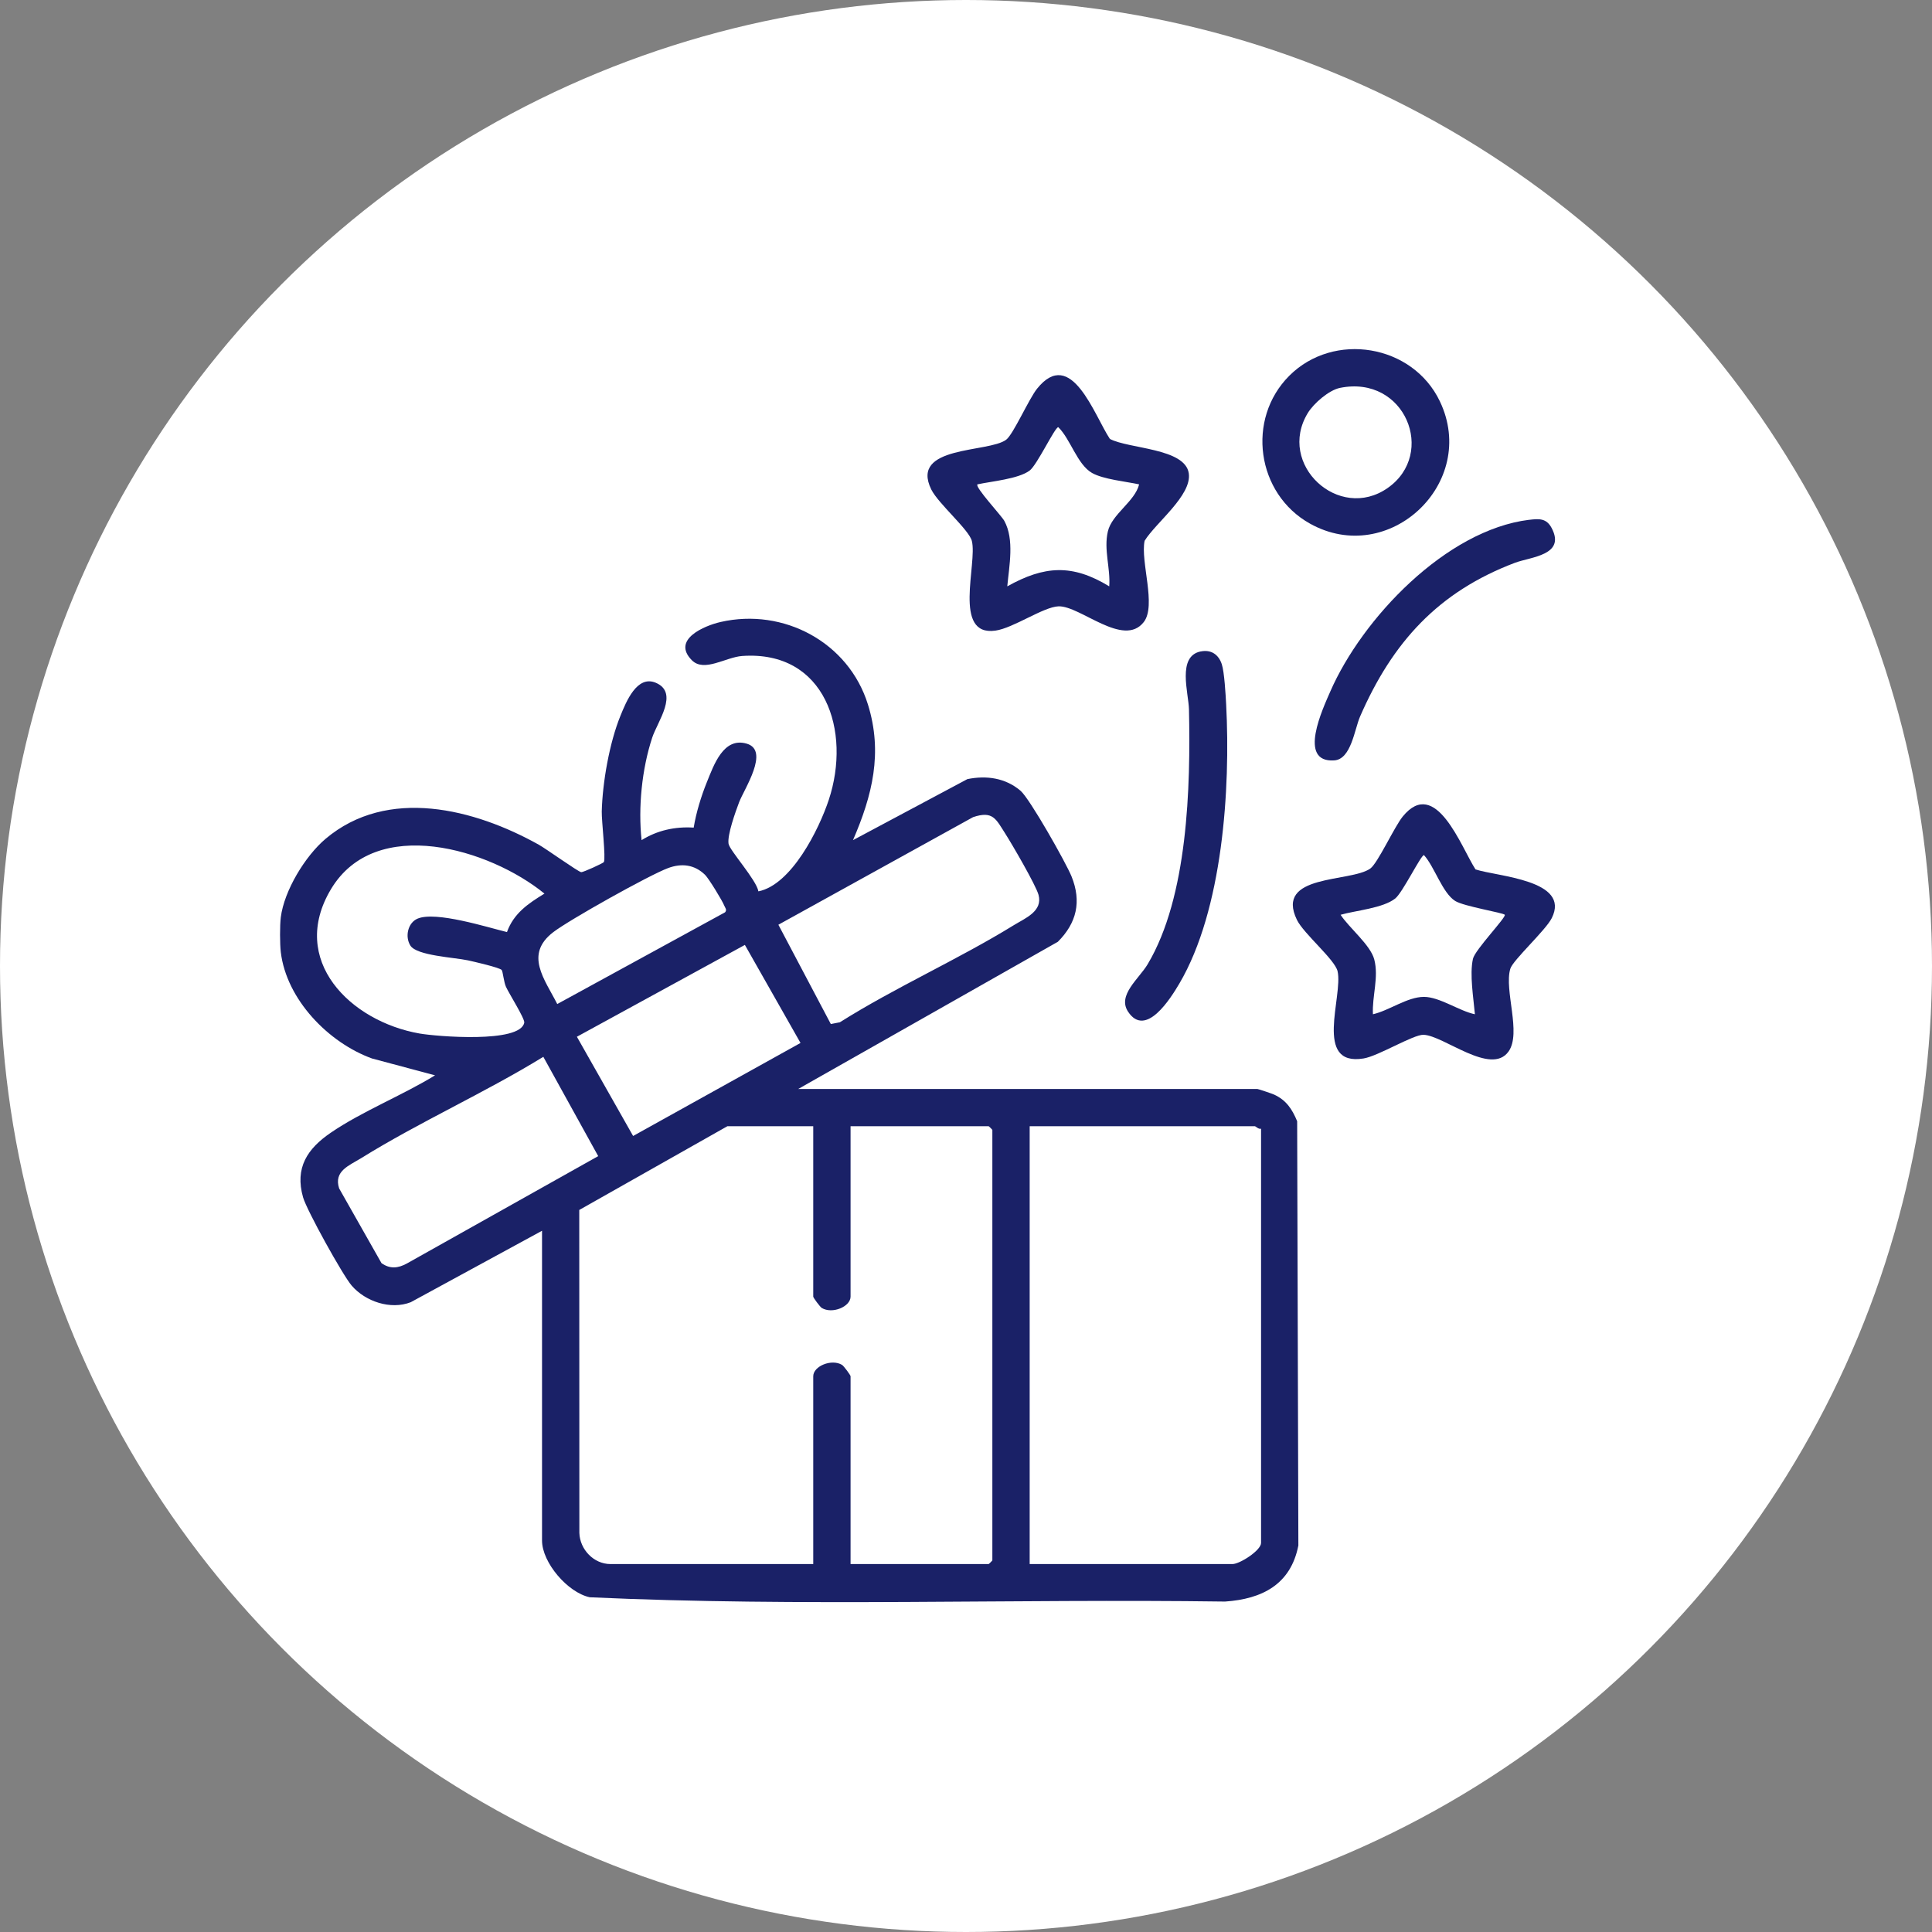 <svg width="164" height="164" viewBox="0 0 164 164" fill="none" xmlns="http://www.w3.org/2000/svg">
<rect x="0" y="0" width="164" height="164" fill="#808080" stroke="none"/>
<circle cx="82" cy="82" r="82" fill="white"/>
<path d="M23.836 77.862C24.124 75.602 25.901 72.671 27.633 71.207C32.901 66.76 40.284 68.659 45.729 71.7C46.361 72.053 49.067 73.994 49.332 74.034C49.498 74.059 51.2 73.272 51.256 73.182C51.442 72.885 51.062 69.672 51.081 68.888C51.143 66.416 51.733 63.05 52.667 60.76C53.155 59.56 54.075 57.281 55.669 57.958C57.663 58.804 55.81 61.256 55.364 62.613C54.481 65.296 54.165 68.541 54.461 71.317C55.79 70.484 57.308 70.152 58.885 70.253C59.088 68.998 59.523 67.579 59.999 66.405C60.595 64.938 61.41 62.545 63.388 63.127C65.365 63.708 63.165 66.983 62.742 68.095C62.443 68.885 61.723 70.879 61.844 71.624C61.935 72.189 64.214 74.697 64.378 75.664C67.185 75.103 69.518 70.414 70.353 67.892C72.28 62.069 70.071 55.187 63.001 55.684C61.608 55.783 59.776 57.089 58.738 56.053C56.972 54.29 59.805 53.108 61.17 52.798C66.522 51.576 72.038 54.527 73.677 59.806C74.949 63.902 74.055 67.505 72.407 71.317L82.115 66.137C83.74 65.804 85.357 66.038 86.629 67.124C87.411 67.79 90.498 73.252 90.963 74.406C91.818 76.533 91.397 78.345 89.798 79.944L67.761 92.437H106.726C106.802 92.437 107.973 92.832 108.15 92.914C109.191 93.391 109.685 94.152 110.111 95.176L110.213 131.19C109.567 134.502 107.135 135.733 103.992 135.95C86.029 135.702 67.969 136.41 50.063 135.586C48.198 135.191 46.011 132.649 46.011 130.767V104.475L34.864 110.541C33.155 111.207 31.013 110.479 29.851 109.128C29.089 108.242 26.039 102.735 25.726 101.637C25.012 99.126 26.09 97.51 28.076 96.153C30.726 94.341 34.165 92.979 36.93 91.28L31.595 89.856C27.882 88.518 24.318 84.842 23.836 80.825C23.754 80.142 23.748 78.545 23.836 77.868V77.862ZM70.526 86.927L71.293 86.777C76.024 83.795 81.328 81.451 86.065 78.531C87.025 77.941 88.537 77.354 88.156 75.958C87.927 75.126 85.902 71.65 85.326 70.75C84.536 69.517 84.285 68.8 82.601 69.364L66.074 78.497L70.526 86.927ZM43.035 79.118C43.61 77.526 44.84 76.694 46.217 75.856C41.573 72.064 31.894 69.141 28.099 75.472C24.476 81.516 29.744 86.704 35.615 87.731C37.017 87.977 44.169 88.583 44.502 86.808C44.564 86.481 43.21 84.34 42.953 83.773C42.764 83.355 42.688 82.478 42.589 82.342C42.445 82.139 40.171 81.617 39.714 81.519C38.56 81.27 35.381 81.124 34.839 80.272C34.351 79.504 34.625 78.319 35.457 77.975C37.009 77.332 41.328 78.703 43.035 79.12V79.118ZM47.303 85.229L61.548 77.442C61.734 77.222 61.554 77.067 61.478 76.872C61.317 76.457 60.166 74.573 59.853 74.265C58.961 73.393 57.875 73.258 56.721 73.684C55.118 74.276 48.336 78.074 46.962 79.129C44.493 81.025 46.231 83.113 47.303 85.229ZM48.968 88.002L53.742 96.429L67.953 88.532L63.23 80.21L48.971 88.005L48.968 88.002ZM46.121 89.709C41.145 92.767 35.606 95.239 30.663 98.308C29.651 98.937 28.305 99.4 28.79 100.884L32.382 107.221C33.104 107.737 33.792 107.661 34.54 107.252L50.779 98.139L46.121 89.709ZM69.03 95.6H61.746L49.171 102.709L49.18 130.129C49.225 131.529 50.404 132.767 51.82 132.767H69.033V116.824C69.033 115.969 70.585 115.323 71.476 115.859C71.62 115.947 72.201 116.728 72.201 116.824V132.767H83.921C83.944 132.767 84.237 132.474 84.237 132.451V95.916C84.237 95.893 83.944 95.6 83.921 95.6H72.201V110.064C72.201 110.919 70.65 111.565 69.758 111.029C69.614 110.942 69.033 110.16 69.033 110.064V95.6H69.03ZM107.044 95.811C106.838 95.879 106.587 95.6 106.517 95.6H87.405V132.767H104.618C105.242 132.767 107.047 131.608 107.047 130.973V95.811H107.044Z" fill="#1A2167"/>
<path d="M125.253 73.801C127.095 74.41 133.356 74.687 131.722 77.937C131.194 78.986 128.421 81.503 128.204 82.234C127.662 84.062 129.174 87.69 128.052 89.262C126.562 91.349 122.539 87.893 120.837 87.84C119.969 87.811 117.012 89.642 115.753 89.848C111.465 90.556 114.027 84.556 113.542 82.445C113.313 81.452 110.661 79.257 110.091 78.084C108.187 74.165 114.642 74.921 116.318 73.728C116.955 73.273 118.352 70.195 119.077 69.306C121.876 65.879 124.034 71.922 125.25 73.801H125.253ZM127.738 77.652C127.606 77.48 124.26 76.941 123.523 76.478C122.437 75.796 121.768 73.567 120.874 72.585C120.612 72.591 119.06 75.773 118.437 76.269C117.393 77.096 115.099 77.282 113.798 77.652C114.506 78.749 116.332 80.208 116.656 81.444C117.054 82.962 116.462 84.57 116.543 86.096C117.915 85.789 119.455 84.623 120.871 84.621C122.203 84.621 123.882 85.828 125.199 86.096C125.081 84.728 124.736 82.719 125.033 81.39C125.205 80.623 127.885 77.849 127.733 77.652H127.738Z" fill="#1A2167"/>
<path d="M94.213 37.258C95.821 38.11 100.598 38.034 100.911 40.178C101.187 42.054 98.101 44.371 97.161 45.908C96.794 47.672 98.183 51.404 97.088 52.806C95.367 55.013 91.694 51.41 89.854 51.469C88.576 51.511 86.026 53.317 84.496 53.531C80.834 54.048 82.984 47.835 82.496 45.917C82.254 44.963 79.644 42.751 79.051 41.549C77.209 37.797 83.91 38.452 85.41 37.326C86.017 36.869 87.335 33.858 88.04 32.984C90.938 29.395 92.887 35.261 94.216 37.261L94.213 37.258ZM96.696 41.115C95.584 40.875 93.649 40.689 92.698 40.147C91.442 39.433 90.864 37.258 89.832 36.26C89.538 36.271 88.031 39.479 87.4 39.947C86.435 40.661 84.172 40.855 82.97 41.115C82.736 41.341 85.016 43.778 85.252 44.215C86.121 45.798 85.665 48.024 85.504 49.773C88.649 48.019 91.016 47.855 94.159 49.773C94.272 48.208 93.68 46.676 94.041 45.113C94.382 43.64 96.34 42.568 96.696 41.115Z" fill="#1A2167"/>
<path d="M109.443 31.896C113.221 28.119 119.916 29.23 122.224 34.066C125.533 40.995 117.899 48.181 111.204 44.451C106.653 41.917 105.77 35.569 109.443 31.896ZM113.746 32.926C112.806 33.118 111.517 34.238 111.017 35.056C108.357 39.409 113.647 44.333 117.803 41.418C121.958 38.504 119.275 31.806 113.746 32.926Z" fill="#1A2167"/>
<path d="M101.917 55.301C102.803 55.117 103.441 55.56 103.712 56.379C103.932 57.042 104.042 58.986 104.084 59.806C104.459 66.961 103.794 77.236 100.109 83.494C99.389 84.716 97.257 88.155 95.756 85.875C94.833 84.476 96.678 83.091 97.417 81.855C100.84 76.125 101.071 66.769 100.927 60.216C100.896 58.816 99.9 55.716 101.917 55.298V55.301Z" fill="#1A2167"/>
<path d="M129.801 44.127C130.647 44.023 131.276 43.98 131.722 44.838C132.921 47.143 129.936 47.267 128.593 47.775C122.093 50.235 118.202 54.509 115.452 60.821C114.978 61.907 114.698 64.452 113.259 64.547C110.111 64.759 112.309 60.112 112.918 58.71C115.627 52.492 122.756 44.99 129.798 44.124L129.801 44.127Z" fill="#1A2167"/>
</svg>
